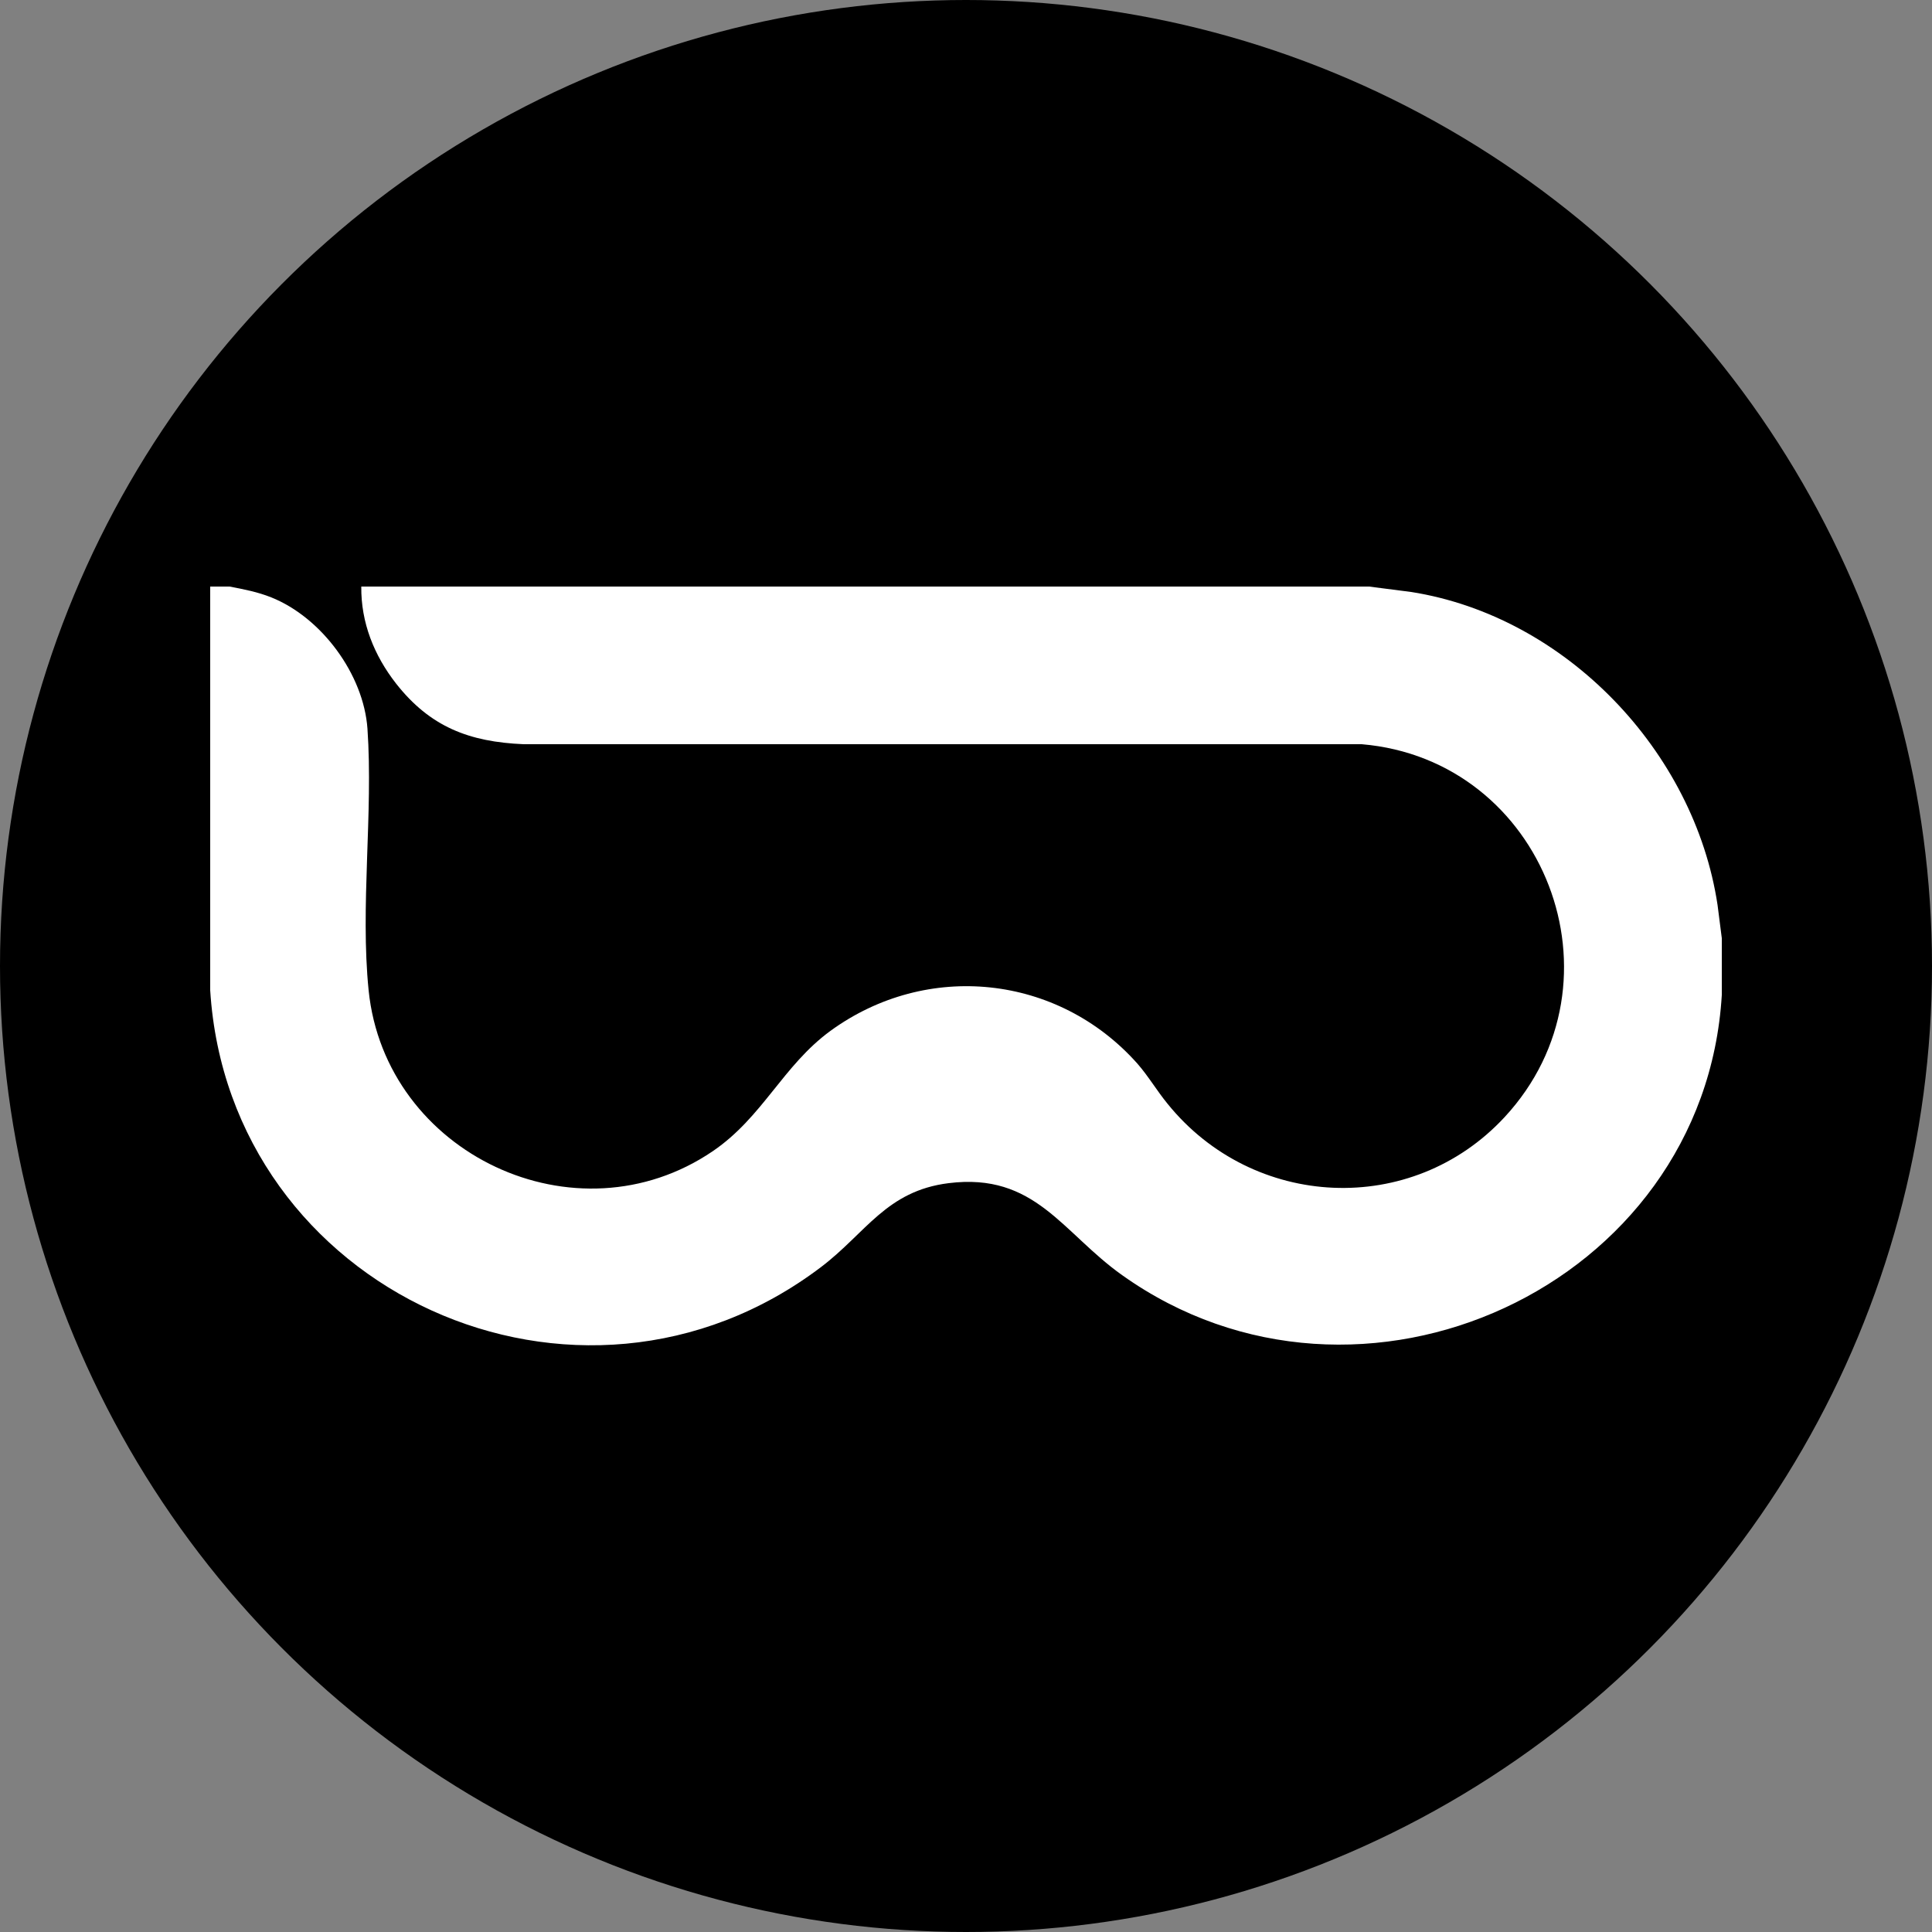 <svg xmlns="http://www.w3.org/2000/svg" id="Capa_2" viewBox="0 0 50 50"><rect x="0" y="0" width="50" height="50" fill="#808080" stroke="none"/><g id="Capa_1-2"><circle cx="25" cy="25" r="25"></circle><path d="M5.94,15.18c.37.07.73.14,1.08.28,1.3.52,2.39,1.99,2.49,3.4.15,2.19-.19,4.6.03,6.77.43,4.23,5.37,6.57,8.91,4.16,1.29-.88,1.81-2.21,3.04-3.11,2.5-1.82,5.89-1.46,7.94.84.29.33.51.71.79,1.05,2.21,2.73,6.31,2.94,8.72.34,3.25-3.51,1.03-9.25-3.7-9.65H13.55c-1.41-.06-2.42-.45-3.3-1.57-.57-.73-.91-1.58-.9-2.51h26.08l1.09.14c4,.63,7.33,4.12,7.93,8.1l.11.86v1.47c-.45,7.55-9.37,11.63-15.52,7.25-1.55-1.1-2.25-2.66-4.49-2.38-1.61.2-2.14,1.29-3.3,2.17-6.28,4.76-15.32.63-15.81-7.16v-10.45h.49Z" fill="#fff"></path></g></svg>
